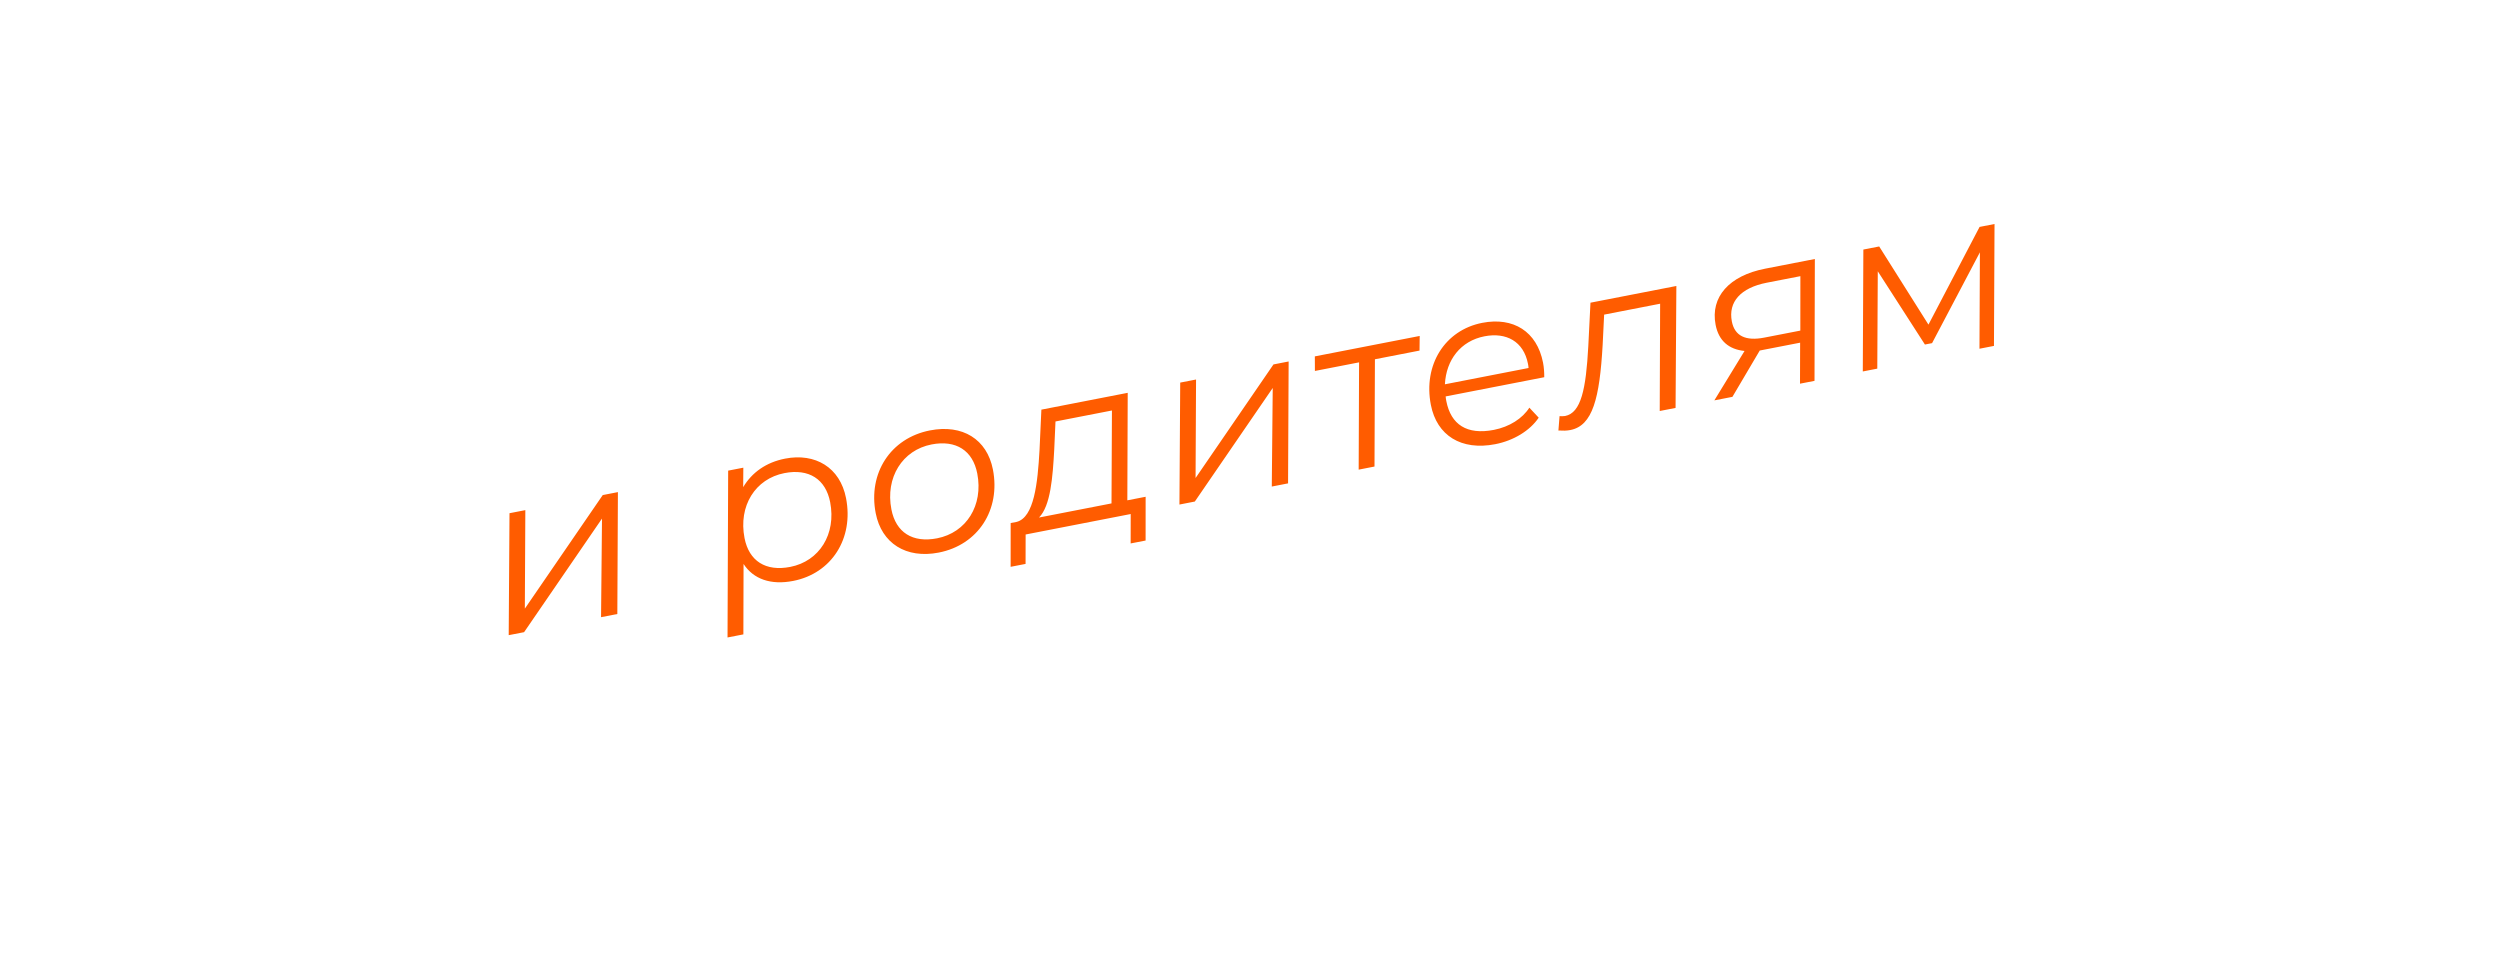 <?xml version="1.0" encoding="UTF-8"?> <svg xmlns="http://www.w3.org/2000/svg" width="154" height="60" viewBox="0 0 154 60" fill="none"> <g filter="url(#filter0_d_719_102)"> <path fill-rule="evenodd" clip-rule="evenodd" d="M14.857 24.292C7.545 25.754 2.803 32.865 4.264 40.176C5.726 47.488 12.837 52.23 20.148 50.769L138.46 27.122C145.771 25.661 150.514 18.549 149.052 11.238C147.591 3.927 140.48 -0.815 133.168 0.646L14.857 24.292ZM17.119 43C20.156 43 22.619 40.538 22.619 37.5C22.619 34.462 20.156 32 17.119 32C14.081 32 11.619 34.462 11.619 37.5C11.619 40.538 14.081 43 17.119 43Z" fill="white"></path> </g> <path d="M31.336 39.126L32.284 38.942L37.083 31.945L37.025 38.018L38.028 37.823L38.063 30.314L37.129 30.496L32.33 37.492L32.361 31.424L31.385 31.614L31.336 39.126ZM48.362 28.251C47.194 28.479 46.317 29.106 45.78 30.009L45.789 28.809L44.855 28.991L44.816 39.268L45.792 39.078L45.803 34.74C46.413 35.677 47.485 36.053 48.859 35.785C51.223 35.325 52.601 33.174 52.116 30.686C51.747 28.79 50.217 27.89 48.362 28.251ZM48.677 34.922C47.165 35.216 46.139 34.56 45.863 33.145C45.478 31.166 46.521 29.494 48.322 29.143C49.833 28.849 50.862 29.519 51.138 30.934C51.52 32.899 50.477 34.571 48.677 34.922ZM57.825 34.039C60.257 33.565 61.646 31.398 61.164 28.924C60.8 27.055 59.292 26.122 57.286 26.513C54.854 26.987 53.464 29.154 53.944 31.614C54.305 33.469 55.818 34.43 57.825 34.039ZM57.725 33.16C56.213 33.454 55.187 32.798 54.911 31.383C54.528 29.418 55.583 27.729 57.383 27.378C58.895 27.084 59.924 27.754 60.2 29.169C60.582 31.134 59.525 32.809 57.725 33.16ZM69.467 24.198L64.149 25.234L64.035 27.723C63.92 29.771 63.701 31.868 62.628 32.148L62.257 32.22L62.255 34.916L63.175 34.737L63.179 32.925L69.651 31.664L69.648 33.476L70.569 33.297L70.571 30.601L69.444 30.82L69.467 24.198ZM64.941 27.689L65.018 25.963L68.495 25.286L68.469 31.01L64.003 31.88C64.717 31.156 64.847 29.405 64.941 27.689ZM72.653 31.08L73.601 30.895L78.4 23.899L78.342 29.972L79.345 29.776L79.38 22.267L78.446 22.449L73.647 29.446L73.677 23.378L72.701 23.568L72.653 31.08ZM87.453 20.695L80.994 21.953L80.998 22.851L83.719 22.321L83.694 28.93L84.669 28.739L84.695 22.131L87.443 21.596L87.453 20.695ZM95.126 23.237C95.127 22.952 95.11 22.641 95.051 22.339C94.676 20.415 93.217 19.515 91.307 19.887C88.999 20.337 87.662 22.48 88.141 24.94C88.51 26.836 90.018 27.769 92.107 27.362C93.234 27.143 94.242 26.533 94.784 25.729L94.208 25.113C93.781 25.781 92.983 26.293 92.021 26.481C90.358 26.804 89.376 26.154 89.094 24.711C89.076 24.615 89.057 24.519 89.052 24.42L95.126 23.237ZM91.44 20.717C92.787 20.455 93.855 21.031 94.122 22.406C94.138 22.488 94.154 22.57 94.159 22.669L89.006 23.673C89.083 22.16 89.984 21.001 91.44 20.717ZM97.973 18.646L97.839 21.325C97.696 23.963 97.398 25.433 96.409 25.626C96.326 25.642 96.197 25.639 96.068 25.635L95.998 26.519C96.286 26.534 96.486 26.538 96.734 26.49C98.108 26.222 98.536 24.541 98.723 21.253L98.815 19.381L102.264 18.709L102.239 25.318L103.215 25.128L103.264 17.616L97.973 18.646ZM108.731 16.551C106.518 16.982 105.347 18.294 105.682 20.012C105.872 20.987 106.49 21.523 107.464 21.619L105.604 24.663L106.717 24.446L108.4 21.593L108.661 21.542L110.888 21.109L110.88 23.635L111.774 23.461L111.795 15.954L108.731 16.551ZM110.9 20.365L108.673 20.798C107.533 21.02 106.856 20.696 106.682 19.803C106.447 18.593 107.234 17.727 108.828 17.416L110.903 17.012L110.9 20.365ZM121.942 13.978L118.793 19.997L115.758 15.182L114.783 15.372L114.748 22.882L115.641 22.708L115.671 16.711L118.575 21.223L119.015 21.138L121.962 15.543L121.935 21.482L122.828 21.308L122.863 13.799L121.942 13.978Z" fill="#FF5C00"></path> <defs> <filter id="filter0_d_719_102" x="0" y="0.381" width="153.317" height="58.652" filterUnits="userSpaceOnUse" color-interpolation-filters="sRGB"> <feFlood flood-opacity="0" result="BackgroundImageFix"></feFlood> <feColorMatrix in="SourceAlpha" type="matrix" values="0 0 0 0 0 0 0 0 0 0 0 0 0 0 0 0 0 0 127 0" result="hardAlpha"></feColorMatrix> <feOffset dy="4"></feOffset> <feGaussianBlur stdDeviation="2"></feGaussianBlur> <feComposite in2="hardAlpha" operator="out"></feComposite> <feColorMatrix type="matrix" values="0 0 0 0 0 0 0 0 0 0 0 0 0 0 0 0 0 0 0.25 0"></feColorMatrix> <feBlend mode="normal" in2="BackgroundImageFix" result="effect1_dropShadow_719_102"></feBlend> <feBlend mode="normal" in="SourceGraphic" in2="effect1_dropShadow_719_102" result="shape"></feBlend> </filter> </defs> </svg> 